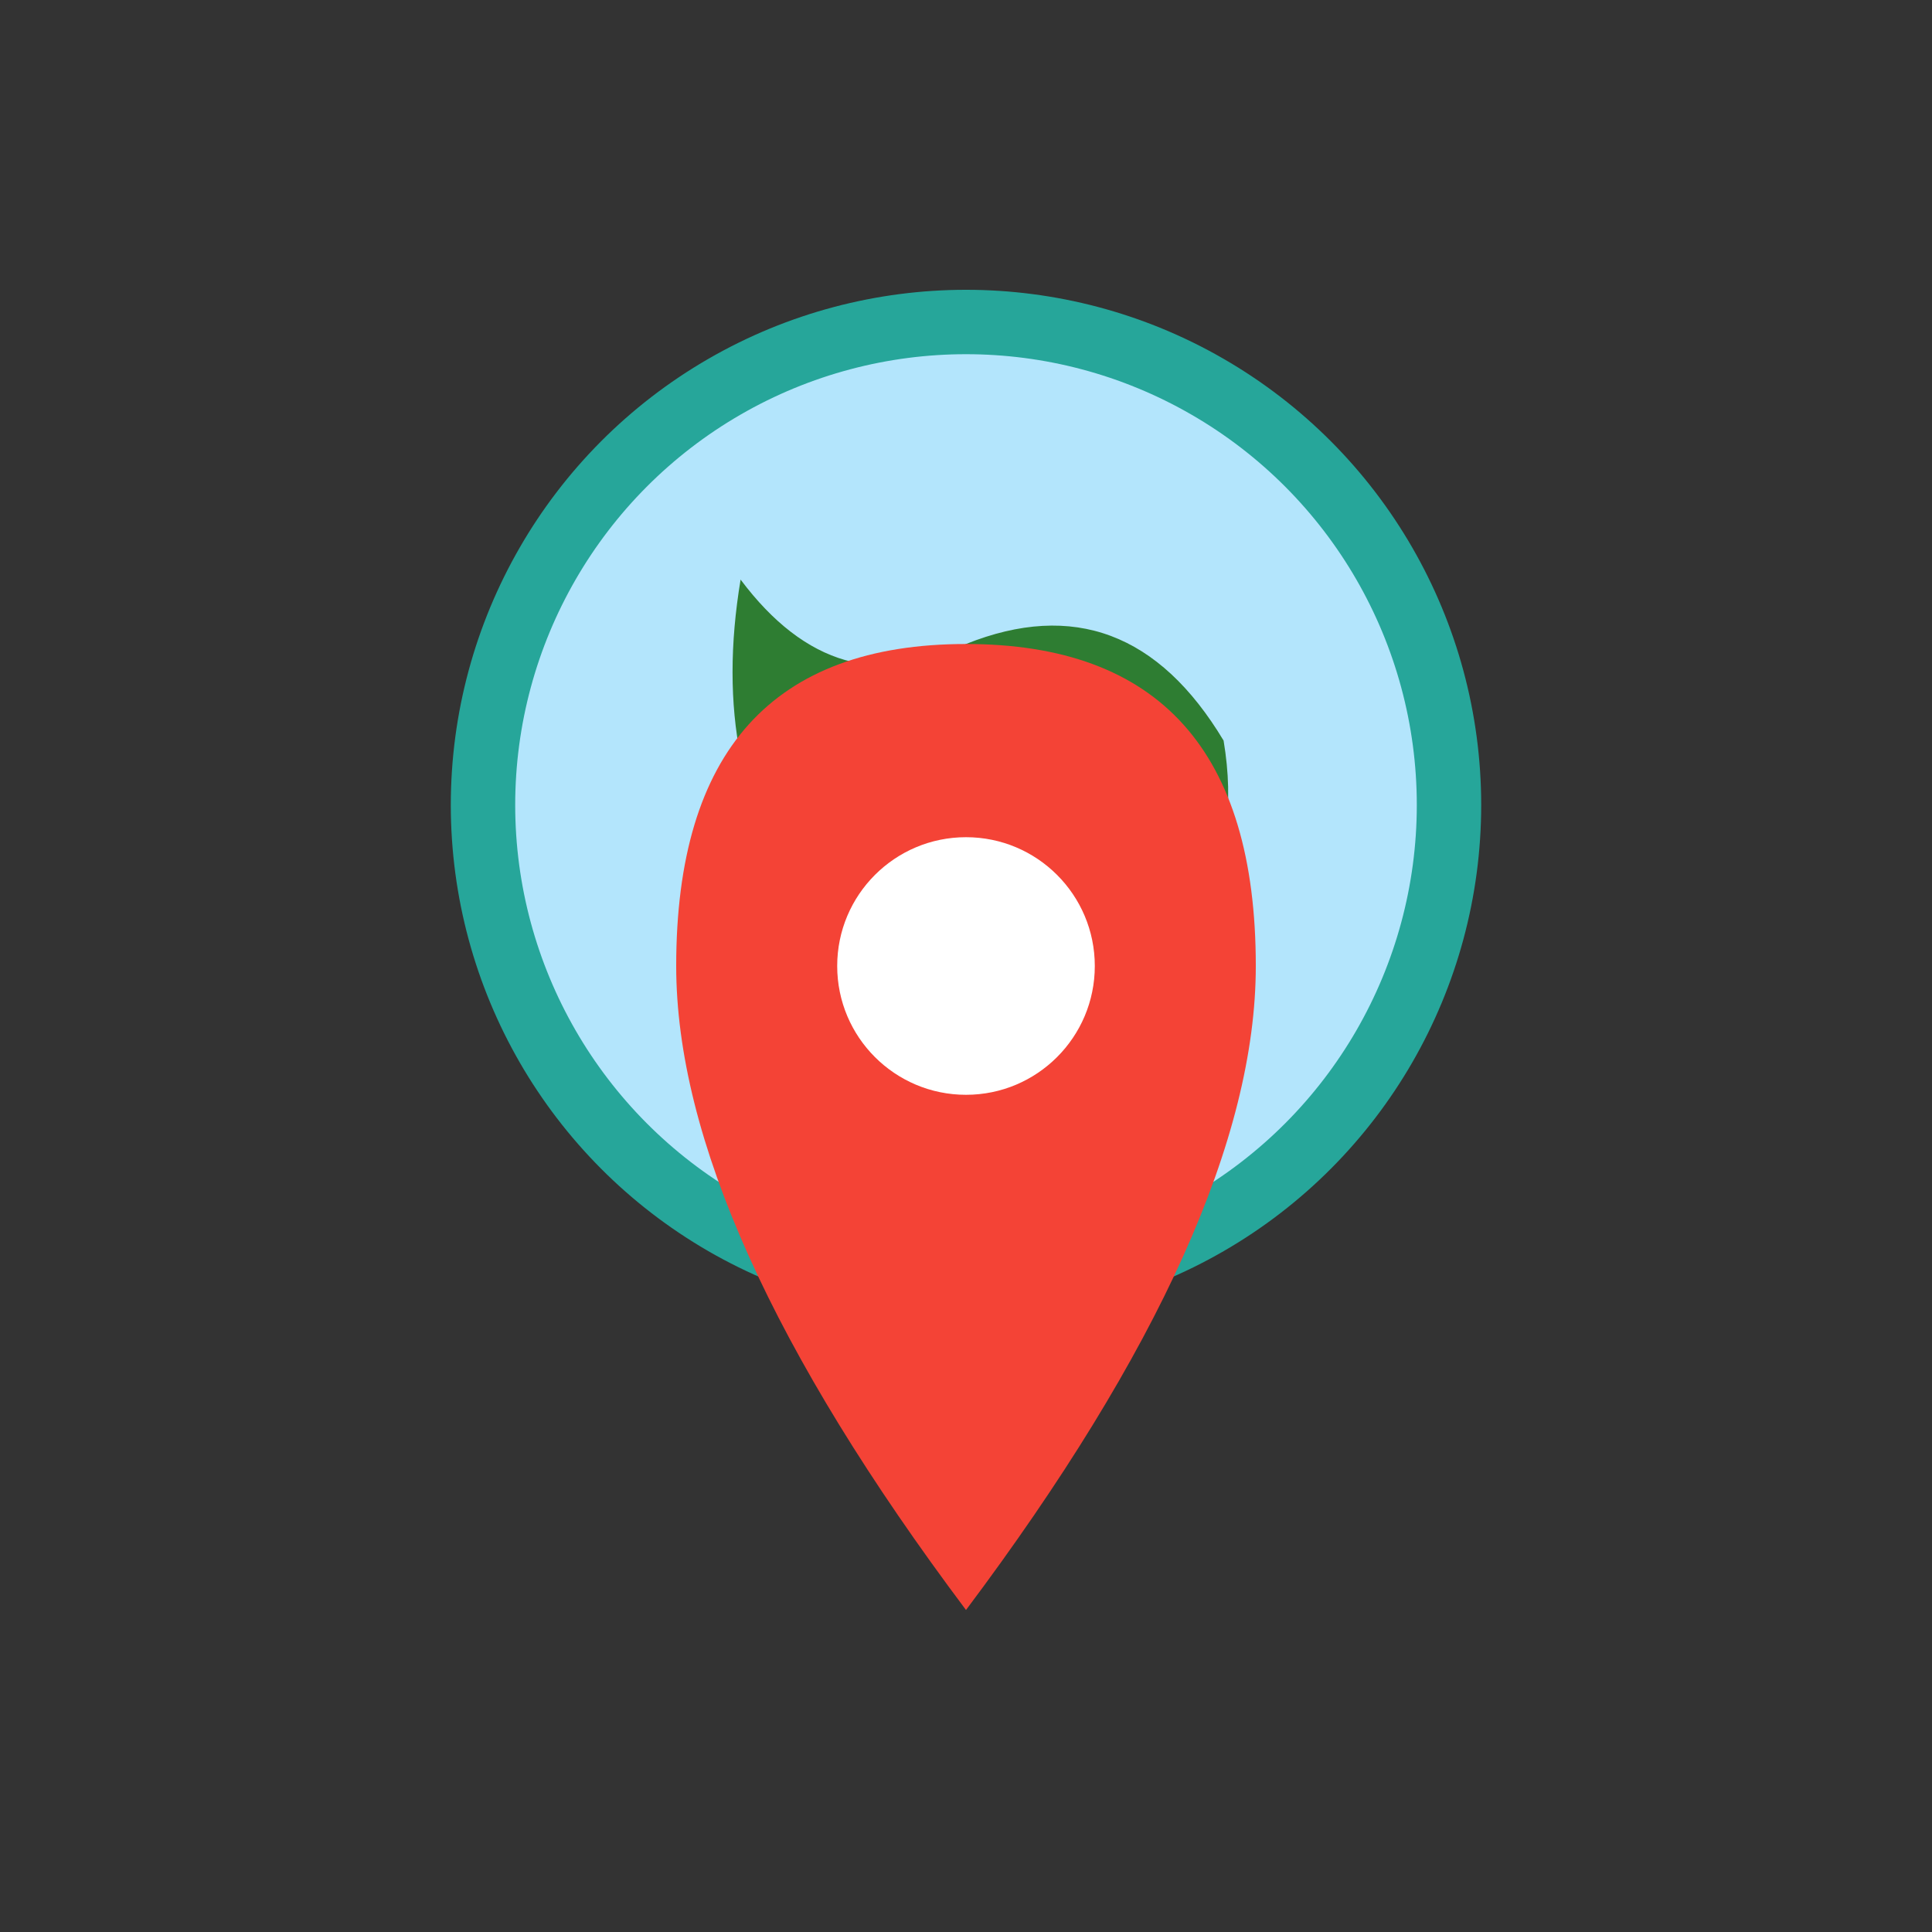 <svg width="60" height="60" viewBox="0 0 60 60" xmlns="http://www.w3.org/2000/svg">
  <rect x="0" y="0" width="60" height="60" fill="#333333" stroke="none"/>
  <!-- Destinations Icon - Map Marker with Globe -->
  <circle cx="30" cy="25" r="15" fill="#b3e5fc" stroke="#26a69a" stroke-width="2"/>
  
  <!-- Land masses (simplified continents) -->
  <path d="M23 18 Q26 22 30 20 Q35 18 38 23 Q39 29 33 31 Q26 33 25 28 Q22 24 23 18" fill="#2e7d32"/>
  <path d="M25 32 Q30 30 32 33 Q33 36 28 36 Q25 35 25 32" fill="#2e7d32"/>
  
  <!-- Map Pin -->
  <path d="M30 20 Q39 20 39 30 Q39 38 30 50 Q21 38 21 30 Q21 20 30 20" fill="#f44336"/>
  
  <!-- Pin Circle -->
  <circle cx="30" cy="30" r="4" fill="#ffffff"/>
</svg>
